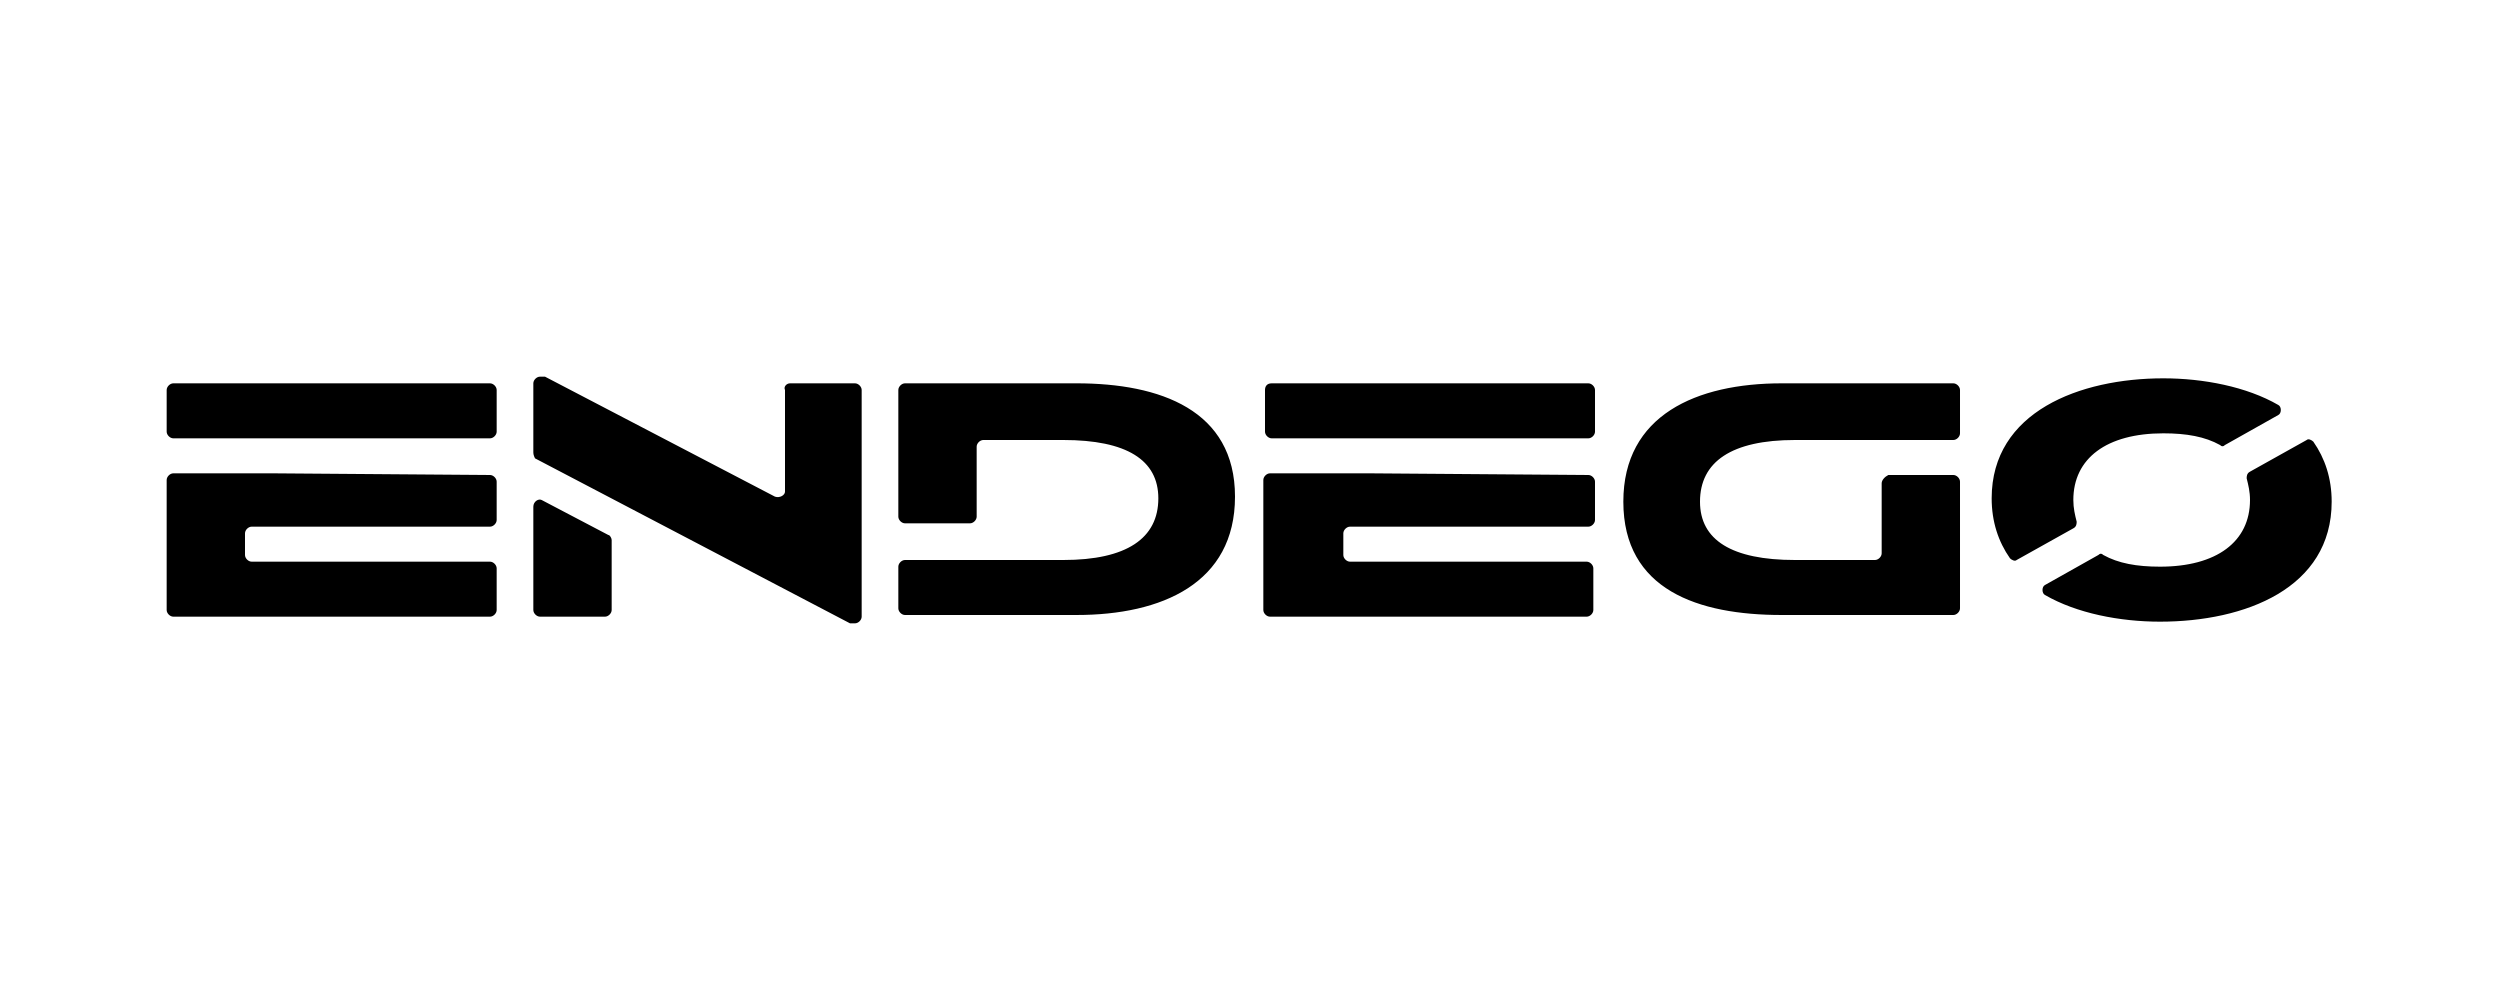 <?xml version="1.0" encoding="UTF-8"?>
<!-- Generator: Adobe Illustrator 27.6.1, SVG Export Plug-In . SVG Version: 6.00 Build 0)  -->
<svg xmlns="http://www.w3.org/2000/svg" xmlns:xlink="http://www.w3.org/1999/xlink" version="1.1" id="Warstwa_1" x="0px" y="0px" width="150px" height="60px" viewBox="0 0 150 60" style="enable-background:new 0 0 150 60;" xml:space="preserve">
<path d="M58.2,31.4h-3.9c-0.2,0-0.4-0.2-0.4-0.4v-7.6c0-0.2,0.2-0.4,0.4-0.4h10.3c5,0,9.5,1.6,9.5,6.8c0,5.2-4.4,7.1-9.5,7.1H54.3  c-0.2,0-0.4-0.2-0.4-0.4V34c0-0.2,0.2-0.4,0.4-0.4h4.3h0.9h4.3c3.8,0,5.7-1.3,5.7-3.7c0-2.3-1.9-3.5-5.7-3.5H59  c-0.2,0-0.4,0.2-0.4,0.4V31C58.6,31.2,58.4,31.4,58.2,31.4z M112.9,29v4.2c0,0.2-0.2,0.4-0.4,0.4h-4.8c-3.8,0-5.7-1.2-5.7-3.5  c0-2.4,1.9-3.7,5.7-3.7l4.3,0h0.9l4.3,0c0.2,0,0.4-0.2,0.4-0.4v-2.6c0-0.2-0.2-0.4-0.4-0.4l-10.3,0c-5.1,0-9.5,1.9-9.5,7.1  c0,5.3,4.5,6.8,9.5,6.8l10.3,0c0.2,0,0.4-0.2,0.4-0.4l0-7.6c0-0.2-0.2-0.4-0.4-0.4l-3.9,0C113.1,28.6,112.9,28.8,112.9,29z   M16.4,28.4h-6c-0.2,0-0.4,0.2-0.4,0.4v7.8c0,0.2,0.2,0.4,0.4,0.4h19c0.2,0,0.4-0.2,0.4-0.4v-2.5c0-0.2-0.2-0.4-0.4-0.4H15.1  c-0.2,0-0.4-0.2-0.4-0.4V32c0-0.2,0.2-0.4,0.4-0.4h14.3c0.2,0,0.4-0.2,0.4-0.4v-2.3c0-0.2-0.2-0.4-0.4-0.4L16.4,28.4L16.4,28.4z   M10,23.4v2.5c0,0.2,0.2,0.4,0.4,0.4h19c0.2,0,0.4-0.2,0.4-0.4v-2.5c0-0.2-0.2-0.4-0.4-0.4h-19C10.2,23,10,23.2,10,23.4z M82.2,28.4  h-6c-0.2,0-0.4,0.2-0.4,0.4v7.8c0,0.2,0.2,0.4,0.4,0.4h19c0.2,0,0.4-0.2,0.4-0.4v-2.5c0-0.2-0.2-0.4-0.4-0.4H81  c-0.2,0-0.4-0.2-0.4-0.4V32c0-0.2,0.2-0.4,0.4-0.4h14.3c0.2,0,0.4-0.2,0.4-0.4v-2.3c0-0.2-0.2-0.4-0.4-0.4L82.2,28.4L82.2,28.4z   M75.9,23.4v2.5c0,0.2,0.2,0.4,0.4,0.4h19c0.2,0,0.4-0.2,0.4-0.4v-2.5c0-0.2-0.2-0.4-0.4-0.4h-19C76,23,75.9,23.2,75.9,23.4z   M32,30.4v6.2c0,0.2,0.2,0.4,0.4,0.4h3.9c0.2,0,0.4-0.2,0.4-0.4v-4.2c0-0.1-0.1-0.3-0.2-0.3L32.5,30C32.3,29.9,32,30.1,32,30.4z   M47.4,23h3.9c0.2,0,0.4,0.2,0.4,0.4V37c0,0.2-0.2,0.4-0.4,0.4h-0.1c-0.1,0-0.1,0-0.2,0l-18.9-9.9C32,27.3,32,27.2,32,27.1V23  c0-0.2,0.2-0.4,0.4-0.4h0.1c0.1,0,0.1,0,0.2,0l13.8,7.2c0.3,0.1,0.6-0.1,0.6-0.3v-6.1C47,23.2,47.2,23,47.4,23z M135,28.3  c-0.2,0.1-0.2,0.3-0.2,0.4c0.1,0.4,0.2,0.8,0.2,1.3c0,2.5-2,4-5.4,4c-1.4,0-2.5-0.2-3.4-0.7c-0.1-0.1-0.2-0.1-0.3,0l-3.2,1.8  c-0.2,0.1-0.2,0.5,0,0.6c1.9,1.1,4.5,1.6,6.9,1.6c5.1,0,10.3-2,10.3-7.2c0-1.4-0.4-2.6-1.1-3.6c-0.1-0.1-0.3-0.2-0.4-0.1L135,28.3z   M124.4,31.7c0.2-0.1,0.2-0.3,0.2-0.4c-0.1-0.4-0.2-0.8-0.2-1.3c0-2.5,2-4,5.4-4c1.4,0,2.5,0.2,3.4,0.7c0.1,0.1,0.2,0.1,0.3,0  l3.2-1.8c0.2-0.1,0.2-0.5,0-0.6c-1.9-1.1-4.5-1.6-6.9-1.6c-5,0-10.3,2-10.3,7.2c0,1.4,0.4,2.6,1.1,3.6c0.1,0.1,0.3,0.2,0.4,0.1  L124.4,31.7z"></path>
</svg>
